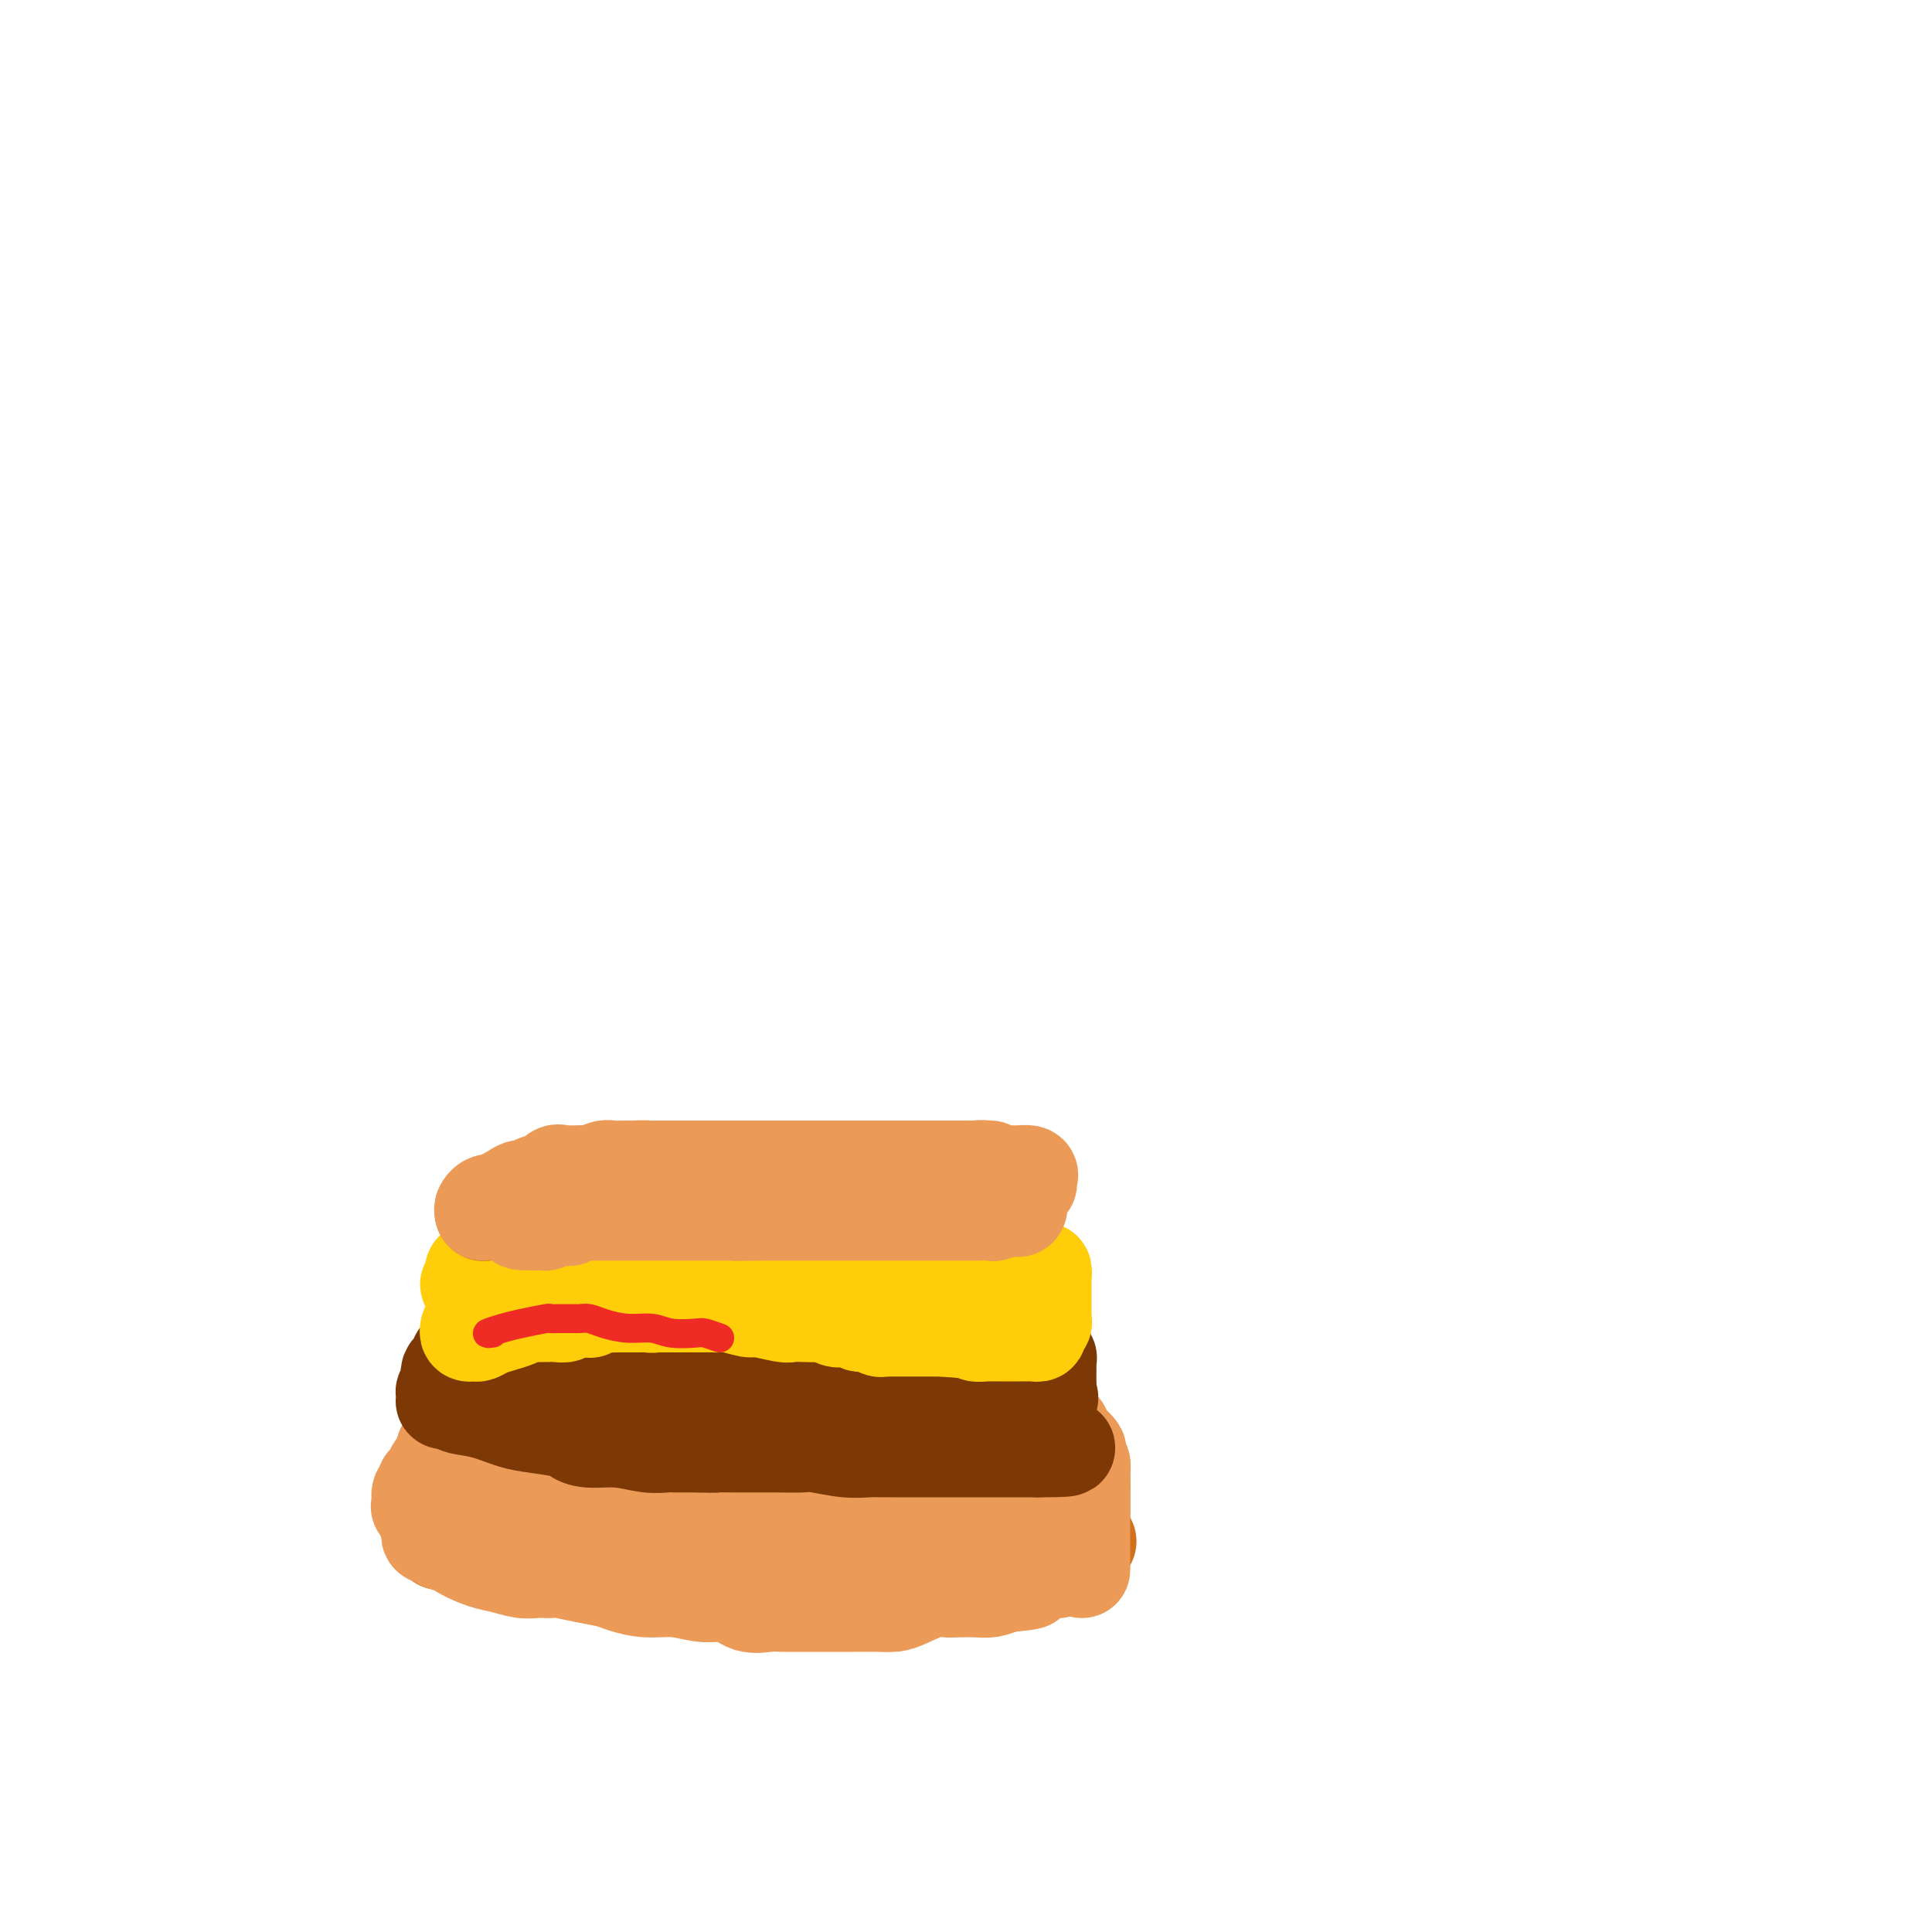 <svg viewBox='0 0 400 400' version='1.1' xmlns='http://www.w3.org/2000/svg' xmlns:xlink='http://www.w3.org/1999/xlink'><g fill='none' stroke='#D2711D' stroke-width='20' stroke-linecap='round' stroke-linejoin='round'><path d='M120,290c0.643,0.474 1.286,0.949 0,1c-1.286,0.051 -4.500,-0.320 -7,0c-2.500,0.320 -4.286,1.332 -5,2c-0.714,0.668 -0.355,0.993 -1,1c-0.645,0.007 -2.294,-0.302 -3,0c-0.706,0.302 -0.468,1.216 -1,2c-0.532,0.784 -1.834,1.437 -3,2c-1.166,0.563 -2.196,1.036 -3,2c-0.804,0.964 -1.382,2.419 -2,3c-0.618,0.581 -1.275,0.289 -2,1c-0.725,0.711 -1.519,2.427 -2,3c-0.481,0.573 -0.651,0.004 -1,0c-0.349,-0.004 -0.878,0.558 -1,1c-0.122,0.442 0.164,0.763 0,1c-0.164,0.237 -0.777,0.391 -1,1c-0.223,0.609 -0.057,1.673 0,2c0.057,0.327 0.004,-0.082 0,0c-0.004,0.082 0.041,0.656 0,1c-0.041,0.344 -0.168,0.456 0,1c0.168,0.544 0.630,1.518 1,2c0.370,0.482 0.648,0.473 1,1c0.352,0.527 0.778,1.590 1,2c0.222,0.410 0.239,0.168 1,0c0.761,-0.168 2.266,-0.262 3,0c0.734,0.262 0.698,0.878 2,1c1.302,0.122 3.944,-0.251 7,0c3.056,0.251 6.528,1.125 10,2'/><path d='M114,322c6.079,0.808 9.778,1.327 14,2c4.222,0.673 8.967,1.501 12,2c3.033,0.499 4.353,0.670 6,1c1.647,0.330 3.620,0.821 5,1c1.380,0.179 2.167,0.048 3,0c0.833,-0.048 1.714,-0.013 3,0c1.286,0.013 2.979,0.004 4,0c1.021,-0.004 1.372,-0.001 2,0c0.628,0.001 1.534,0.001 3,0c1.466,-0.001 3.490,-0.003 5,0c1.510,0.003 2.504,0.011 4,0c1.496,-0.011 3.494,-0.041 5,0c1.506,0.041 2.521,0.152 4,0c1.479,-0.152 3.421,-0.566 5,-1c1.579,-0.434 2.796,-0.887 4,-1c1.204,-0.113 2.394,0.114 4,0c1.606,-0.114 3.628,-0.569 5,-1c1.372,-0.431 2.093,-0.837 3,-1c0.907,-0.163 2.001,-0.081 3,0c0.999,0.081 1.903,0.163 3,0c1.097,-0.163 2.388,-0.569 3,-1c0.612,-0.431 0.545,-0.886 1,-1c0.455,-0.114 1.431,0.113 2,0c0.569,-0.113 0.730,-0.566 1,-1c0.270,-0.434 0.650,-0.848 1,-1c0.350,-0.152 0.671,-0.041 1,0c0.329,0.041 0.665,0.012 1,0c0.335,-0.012 0.667,-0.006 1,0'/><path d='M222,320c6.044,-1.360 2.155,-0.760 1,-1c-1.155,-0.240 0.422,-1.321 1,-2c0.578,-0.679 0.155,-0.955 0,-1c-0.155,-0.045 -0.041,0.142 0,0c0.041,-0.142 0.011,-0.615 0,-1c-0.011,-0.385 -0.003,-0.684 0,-1c0.003,-0.316 0.001,-0.648 0,-1c-0.001,-0.352 -0.000,-0.724 0,-1c0.000,-0.276 0.000,-0.454 0,-1c-0.000,-0.546 -0.000,-1.458 0,-2c0.000,-0.542 0.001,-0.712 0,-1c-0.001,-0.288 -0.002,-0.694 0,-1c0.002,-0.306 0.008,-0.513 0,-1c-0.008,-0.487 -0.031,-1.253 0,-2c0.031,-0.747 0.116,-1.474 -2,-3c-2.116,-1.526 -6.432,-3.852 -10,-6c-3.568,-2.148 -6.387,-4.119 -10,-6c-3.613,-1.881 -8.020,-3.671 -11,-5c-2.980,-1.329 -4.533,-2.197 -6,-3c-1.467,-0.803 -2.849,-1.539 -4,-2c-1.151,-0.461 -2.070,-0.645 -3,-1c-0.930,-0.355 -1.871,-0.880 -3,-1c-1.129,-0.120 -2.445,0.164 -3,0c-0.555,-0.164 -0.348,-0.776 -1,-1c-0.652,-0.224 -2.162,-0.060 -3,0c-0.838,0.060 -1.004,0.016 -2,0c-0.996,-0.016 -2.824,-0.004 -4,0c-1.176,0.004 -1.701,0.001 -3,0c-1.299,-0.001 -3.371,-0.000 -5,0c-1.629,0.000 -2.814,0.000 -4,0'/><path d='M150,276c-5.336,-0.208 -3.177,0.771 -3,1c0.177,0.229 -1.629,-0.293 -3,0c-1.371,0.293 -2.307,1.402 -3,2c-0.693,0.598 -1.141,0.685 -2,1c-0.859,0.315 -2.127,0.859 -3,1c-0.873,0.141 -1.350,-0.121 -2,0c-0.650,0.121 -1.473,0.625 -2,1c-0.527,0.375 -0.757,0.621 -1,1c-0.243,0.379 -0.499,0.890 -1,1c-0.501,0.110 -1.247,-0.181 -2,0c-0.753,0.181 -1.512,0.832 -2,1c-0.488,0.168 -0.703,-0.148 -1,0c-0.297,0.148 -0.674,0.761 -1,1c-0.326,0.239 -0.602,0.103 -1,0c-0.398,-0.103 -0.920,-0.172 -1,0c-0.080,0.172 0.281,0.586 0,1c-0.281,0.414 -1.203,0.828 -2,1c-0.797,0.172 -1.469,0.103 -2,0c-0.531,-0.103 -0.920,-0.239 -1,0c-0.080,0.239 0.149,0.853 0,1c-0.149,0.147 -0.675,-0.172 -1,0c-0.325,0.172 -0.449,0.834 -1,1c-0.551,0.166 -1.528,-0.163 -2,0c-0.472,0.163 -0.438,0.817 -1,1c-0.562,0.183 -1.720,-0.106 -2,0c-0.280,0.106 0.317,0.606 0,1c-0.317,0.394 -1.547,0.683 -2,1c-0.453,0.317 -0.129,0.662 0,1c0.129,0.338 0.065,0.669 0,1'/><path d='M108,295c-1.392,1.181 -0.371,0.634 0,1c0.371,0.366 0.092,1.644 0,2c-0.092,0.356 0.001,-0.209 0,0c-0.001,0.209 -0.097,1.193 0,2c0.097,0.807 0.388,1.437 1,2c0.612,0.563 1.544,1.057 4,2c2.456,0.943 6.437,2.333 11,4c4.563,1.667 9.709,3.610 15,5c5.291,1.390 10.726,2.229 15,3c4.274,0.771 7.385,1.476 9,2c1.615,0.524 1.734,0.866 2,1c0.266,0.134 0.679,0.059 1,0c0.321,-0.059 0.550,-0.103 1,0c0.450,0.103 1.121,0.352 2,0c0.879,-0.352 1.966,-1.305 3,-2c1.034,-0.695 2.016,-1.131 3,-2c0.984,-0.869 1.969,-2.169 3,-3c1.031,-0.831 2.107,-1.192 3,-2c0.893,-0.808 1.601,-2.063 2,-3c0.399,-0.937 0.488,-1.558 1,-2c0.512,-0.442 1.446,-0.707 2,-1c0.554,-0.293 0.729,-0.614 1,-1c0.271,-0.386 0.637,-0.838 1,-1c0.363,-0.162 0.721,-0.035 1,0c0.279,0.035 0.477,-0.021 1,0c0.523,0.021 1.372,0.121 2,0c0.628,-0.121 1.037,-0.463 1,-1c-0.037,-0.537 -0.518,-1.268 -1,-2'/><path d='M192,299c2.464,-3.632 -4.376,-2.710 -9,-3c-4.624,-0.290 -7.032,-1.790 -12,-3c-4.968,-1.210 -12.497,-2.128 -19,-3c-6.503,-0.872 -11.979,-1.698 -15,-2c-3.021,-0.302 -3.587,-0.080 -4,0c-0.413,0.080 -0.674,0.019 -1,0c-0.326,-0.019 -0.718,0.003 -1,0c-0.282,-0.003 -0.453,-0.030 -1,0c-0.547,0.030 -1.470,0.119 -2,0c-0.530,-0.119 -0.668,-0.444 -1,0c-0.332,0.444 -0.860,1.659 -1,2c-0.140,0.341 0.106,-0.193 0,0c-0.106,0.193 -0.564,1.111 -1,2c-0.436,0.889 -0.849,1.748 -1,2c-0.151,0.252 -0.042,-0.102 0,0c0.042,0.102 0.015,0.661 0,1c-0.015,0.339 -0.017,0.459 0,1c0.017,0.541 0.052,1.504 0,2c-0.052,0.496 -0.191,0.525 2,1c2.191,0.475 6.714,1.395 9,2c2.286,0.605 2.336,0.894 3,1c0.664,0.106 1.943,0.028 3,0c1.057,-0.028 1.892,-0.008 3,0c1.108,0.008 2.487,0.002 4,0c1.513,-0.002 3.158,-0.001 4,0c0.842,0.001 0.881,0.000 2,0c1.119,-0.000 3.320,-0.000 5,0c1.680,0.000 2.840,0.000 4,0'/><path d='M163,302c4.304,0.004 2.565,0.015 3,0c0.435,-0.015 3.046,-0.057 4,0c0.954,0.057 0.253,0.211 1,0c0.747,-0.211 2.944,-0.789 4,-1c1.056,-0.211 0.971,-0.057 1,0c0.029,0.057 0.172,0.015 1,0c0.828,-0.015 2.341,-0.004 3,0c0.659,0.004 0.463,0.000 1,0c0.537,-0.000 1.807,0.003 3,0c1.193,-0.003 2.307,-0.011 4,0c1.693,0.011 3.963,0.042 6,0c2.037,-0.042 3.841,-0.156 5,0c1.159,0.156 1.672,0.581 2,1c0.328,0.419 0.469,0.830 1,1c0.531,0.170 1.451,0.097 2,0c0.549,-0.097 0.728,-0.218 1,0c0.272,0.218 0.637,0.774 1,1c0.363,0.226 0.723,0.121 1,0c0.277,-0.121 0.469,-0.257 1,0c0.531,0.257 1.400,0.906 2,1c0.600,0.094 0.932,-0.367 1,0c0.068,0.367 -0.126,1.562 0,2c0.126,0.438 0.572,0.118 1,0c0.428,-0.118 0.836,-0.034 1,0c0.164,0.034 0.082,0.017 0,0'/></g>
<g fill='none' stroke='#EC9A57' stroke-width='20' stroke-linecap='round' stroke-linejoin='round'><path d='M158,301c0.391,-0.453 0.781,-0.906 0,-1c-0.781,-0.094 -2.735,0.171 -5,0c-2.265,-0.171 -4.843,-0.778 -7,-1c-2.157,-0.222 -3.893,-0.060 -6,0c-2.107,0.060 -4.584,0.020 -7,0c-2.416,-0.020 -4.772,-0.018 -6,0c-1.228,0.018 -1.327,0.051 -2,0c-0.673,-0.051 -1.919,-0.186 -3,0c-1.081,0.186 -1.995,0.694 -3,1c-1.005,0.306 -2.101,0.411 -3,1c-0.899,0.589 -1.603,1.660 -3,2c-1.397,0.340 -3.488,-0.053 -5,0c-1.512,0.053 -2.444,0.553 -3,1c-0.556,0.447 -0.734,0.841 -1,1c-0.266,0.159 -0.620,0.084 -1,0c-0.380,-0.084 -0.787,-0.177 -1,0c-0.213,0.177 -0.232,0.625 0,1c0.232,0.375 0.716,0.678 1,1c0.284,0.322 0.367,0.663 1,1c0.633,0.337 1.817,0.668 3,1'/><path d='M107,309c1.349,0.842 2.221,0.946 3,1c0.779,0.054 1.466,0.057 4,0c2.534,-0.057 6.914,-0.173 11,0c4.086,0.173 7.879,0.634 11,1c3.121,0.366 5.570,0.637 8,1c2.430,0.363 4.841,0.819 7,1c2.159,0.181 4.067,0.087 6,0c1.933,-0.087 3.891,-0.167 7,0c3.109,0.167 7.370,0.581 11,1c3.630,0.419 6.628,0.842 9,1c2.372,0.158 4.119,0.050 6,0c1.881,-0.050 3.898,-0.040 5,0c1.102,0.040 1.289,0.112 2,0c0.711,-0.112 1.945,-0.407 3,-1c1.055,-0.593 1.929,-1.482 3,-2c1.071,-0.518 2.337,-0.664 3,-1c0.663,-0.336 0.722,-0.861 1,-1c0.278,-0.139 0.775,0.107 1,0c0.225,-0.107 0.176,-0.567 0,-1c-0.176,-0.433 -0.481,-0.840 0,-1c0.481,-0.160 1.746,-0.074 0,-2c-1.746,-1.926 -6.504,-5.865 -10,-8c-3.496,-2.135 -5.731,-2.466 -8,-3c-2.269,-0.534 -4.573,-1.270 -6,-2c-1.427,-0.730 -1.976,-1.452 -3,-2c-1.024,-0.548 -2.522,-0.920 -4,-1c-1.478,-0.080 -2.936,0.132 -4,0c-1.064,-0.132 -1.732,-0.609 -3,-1c-1.268,-0.391 -3.134,-0.695 -5,-1'/><path d='M165,288c-5.837,-1.547 -3.930,-0.415 -4,0c-0.070,0.415 -2.117,0.111 -4,0c-1.883,-0.111 -3.604,-0.030 -5,0c-1.396,0.030 -2.469,0.007 -4,0c-1.531,-0.007 -3.521,0.001 -5,0c-1.479,-0.001 -2.447,-0.011 -4,0c-1.553,0.011 -3.691,0.044 -5,0c-1.309,-0.044 -1.789,-0.167 -3,0c-1.211,0.167 -3.153,0.622 -5,1c-1.847,0.378 -3.599,0.680 -5,1c-1.401,0.320 -2.452,0.659 -3,1c-0.548,0.341 -0.592,0.683 -1,1c-0.408,0.317 -1.181,0.609 -2,1c-0.819,0.391 -1.683,0.882 -2,1c-0.317,0.118 -0.087,-0.135 0,0c0.087,0.135 0.031,0.659 0,1c-0.031,0.341 -0.037,0.500 0,1c0.037,0.500 0.118,1.341 0,2c-0.118,0.659 -0.435,1.135 0,2c0.435,0.865 1.623,2.120 4,3c2.377,0.880 5.942,1.384 10,2c4.058,0.616 8.607,1.342 13,2c4.393,0.658 8.629,1.248 13,2c4.371,0.752 8.877,1.666 12,2c3.123,0.334 4.862,0.090 6,0c1.138,-0.090 1.676,-0.024 3,0c1.324,0.024 3.433,0.006 5,0c1.567,-0.006 2.590,-0.002 4,0c1.410,0.002 3.205,0.001 5,0'/><path d='M188,311c10.930,0.927 7.754,0.244 7,0c-0.754,-0.244 0.912,-0.051 2,0c1.088,0.051 1.598,-0.042 2,0c0.402,0.042 0.697,0.218 1,0c0.303,-0.218 0.615,-0.831 1,-1c0.385,-0.169 0.844,0.106 1,0c0.156,-0.106 0.011,-0.592 0,-1c-0.011,-0.408 0.114,-0.736 0,-1c-0.114,-0.264 -0.466,-0.462 0,-1c0.466,-0.538 1.750,-1.416 0,-4c-1.750,-2.584 -6.535,-6.874 -12,-10c-5.465,-3.126 -11.610,-5.086 -17,-7c-5.390,-1.914 -10.024,-3.781 -13,-5c-2.976,-1.219 -4.293,-1.791 -5,-2c-0.707,-0.209 -0.803,-0.057 -1,0c-0.197,0.057 -0.496,0.018 -1,0c-0.504,-0.018 -1.213,-0.015 -2,0c-0.787,0.015 -1.653,0.041 -2,0c-0.347,-0.041 -0.176,-0.149 -1,0c-0.824,0.149 -2.643,0.554 -4,1c-1.357,0.446 -2.253,0.931 -3,1c-0.747,0.069 -1.347,-0.280 -3,0c-1.653,0.280 -4.361,1.188 -6,2c-1.639,0.812 -2.211,1.526 -3,2c-0.789,0.474 -1.797,0.707 -3,1c-1.203,0.293 -2.602,0.647 -4,1'/><path d='M122,287c-5.657,1.699 -3.300,1.946 -3,2c0.300,0.054 -1.457,-0.087 -3,0c-1.543,0.087 -2.871,0.401 -4,1c-1.129,0.599 -2.059,1.483 -3,2c-0.941,0.517 -1.894,0.667 -3,1c-1.106,0.333 -2.366,0.850 -3,1c-0.634,0.150 -0.641,-0.066 -1,0c-0.359,0.066 -1.070,0.416 -2,1c-0.930,0.584 -2.077,1.403 -3,2c-0.923,0.597 -1.620,0.973 -2,1c-0.380,0.027 -0.441,-0.295 -1,0c-0.559,0.295 -1.614,1.207 -2,2c-0.386,0.793 -0.103,1.468 0,2c0.103,0.532 0.027,0.921 0,1c-0.027,0.079 -0.006,-0.151 0,0c0.006,0.151 -0.002,0.682 0,1c0.002,0.318 0.013,0.422 0,1c-0.013,0.578 -0.049,1.631 0,2c0.049,0.369 0.184,0.053 0,0c-0.184,-0.053 -0.687,0.157 0,1c0.687,0.843 2.563,2.321 4,3c1.437,0.679 2.434,0.561 4,1c1.566,0.439 3.699,1.436 5,2c1.301,0.564 1.769,0.694 4,1c2.231,0.306 6.225,0.786 9,1c2.775,0.214 4.331,0.160 6,0c1.669,-0.160 3.449,-0.428 5,0c1.551,0.428 2.872,1.551 5,2c2.128,0.449 5.064,0.225 8,0'/><path d='M142,318c6.645,0.933 6.756,1.767 8,2c1.244,0.233 3.620,-0.134 6,0c2.380,0.134 4.762,0.768 6,1c1.238,0.232 1.331,0.062 2,0c0.669,-0.062 1.915,-0.016 3,0c1.085,0.016 2.010,0.000 3,0c0.990,-0.000 2.046,0.014 3,0c0.954,-0.014 1.805,-0.056 3,0c1.195,0.056 2.733,0.208 4,0c1.267,-0.208 2.264,-0.778 3,-1c0.736,-0.222 1.213,-0.097 3,0c1.787,0.097 4.884,0.167 7,0c2.116,-0.167 3.249,-0.571 4,-1c0.751,-0.429 1.118,-0.885 2,-1c0.882,-0.115 2.278,0.109 3,0c0.722,-0.109 0.772,-0.553 1,-1c0.228,-0.447 0.636,-0.897 1,-1c0.364,-0.103 0.684,0.142 1,0c0.316,-0.142 0.628,-0.672 1,-1c0.372,-0.328 0.804,-0.455 1,-1c0.196,-0.545 0.157,-1.507 0,-2c-0.157,-0.493 -0.432,-0.517 0,-1c0.432,-0.483 1.571,-1.426 2,-2c0.429,-0.574 0.148,-0.779 0,-1c-0.148,-0.221 -0.164,-0.459 0,-1c0.164,-0.541 0.508,-1.387 0,-3c-0.508,-1.613 -1.868,-3.993 -4,-6c-2.132,-2.007 -5.035,-3.641 -7,-5c-1.965,-1.359 -2.990,-2.443 -4,-3c-1.010,-0.557 -2.003,-0.588 -3,-1c-0.997,-0.412 -1.999,-1.206 -3,-2'/><path d='M188,287c-4.178,-3.101 -4.123,-2.352 -5,-2c-0.877,0.352 -2.684,0.307 -4,0c-1.316,-0.307 -2.139,-0.874 -3,-1c-0.861,-0.126 -1.759,0.191 -3,0c-1.241,-0.191 -2.826,-0.888 -4,-1c-1.174,-0.112 -1.938,0.362 -3,0c-1.062,-0.362 -2.422,-1.561 -4,-2c-1.578,-0.439 -3.376,-0.117 -5,0c-1.624,0.117 -3.076,0.031 -4,0c-0.924,-0.031 -1.322,-0.007 -2,0c-0.678,0.007 -1.636,-0.002 -3,0c-1.364,0.002 -3.133,0.015 -4,0c-0.867,-0.015 -0.833,-0.057 -2,0c-1.167,0.057 -3.534,0.211 -5,0c-1.466,-0.211 -2.030,-0.789 -3,-1c-0.970,-0.211 -2.346,-0.054 -3,0c-0.654,0.054 -0.587,0.007 -1,0c-0.413,-0.007 -1.305,0.027 -2,0c-0.695,-0.027 -1.192,-0.117 -2,0c-0.808,0.117 -1.926,0.439 -3,1c-1.074,0.561 -2.103,1.361 -3,2c-0.897,0.639 -1.663,1.115 -3,2c-1.337,0.885 -3.246,2.177 -4,3c-0.754,0.823 -0.352,1.177 -1,2c-0.648,0.823 -2.346,2.114 -4,3c-1.654,0.886 -3.266,1.365 -4,2c-0.734,0.635 -0.592,1.424 -1,2c-0.408,0.576 -1.367,0.938 -2,1c-0.633,0.062 -0.940,-0.176 -1,0c-0.060,0.176 0.126,0.764 0,1c-0.126,0.236 -0.563,0.118 -1,0'/><path d='M99,299c-4.684,3.405 -1.894,2.417 -1,2c0.894,-0.417 -0.107,-0.263 -1,0c-0.893,0.263 -1.678,0.635 -2,1c-0.322,0.365 -0.181,0.724 0,1c0.181,0.276 0.402,0.469 0,1c-0.402,0.531 -1.429,1.400 -2,2c-0.571,0.600 -0.688,0.930 -1,1c-0.312,0.070 -0.819,-0.122 -1,0c-0.181,0.122 -0.035,0.557 0,1c0.035,0.443 -0.042,0.893 0,1c0.042,0.107 0.204,-0.129 0,0c-0.204,0.129 -0.773,0.622 -1,1c-0.227,0.378 -0.114,0.639 0,1c0.114,0.361 0.227,0.821 0,1c-0.227,0.179 -0.793,0.076 -1,0c-0.207,-0.076 -0.056,-0.126 0,0c0.056,0.126 0.015,0.429 0,1c-0.015,0.571 -0.005,1.411 0,2c0.005,0.589 0.005,0.928 0,1c-0.005,0.072 -0.014,-0.121 0,0c0.014,0.121 0.051,0.557 0,1c-0.051,0.443 -0.189,0.892 0,1c0.189,0.108 0.705,-0.125 1,0c0.295,0.125 0.370,0.607 1,1c0.630,0.393 1.815,0.696 3,1'/><path d='M94,320c1.944,1.409 4.303,2.430 6,3c1.697,0.570 2.731,0.689 4,1c1.269,0.311 2.775,0.815 4,1c1.225,0.185 2.171,0.053 3,0c0.829,-0.053 1.542,-0.025 2,0c0.458,0.025 0.662,0.048 1,0c0.338,-0.048 0.808,-0.166 2,0c1.192,0.166 3.104,0.618 5,1c1.896,0.382 3.777,0.695 5,1c1.223,0.305 1.790,0.601 3,1c1.210,0.399 3.064,0.899 5,1c1.936,0.101 3.953,-0.197 6,0c2.047,0.197 4.122,0.890 6,1c1.878,0.110 3.557,-0.363 5,0c1.443,0.363 2.648,1.561 4,2c1.352,0.439 2.850,0.118 4,0c1.150,-0.118 1.950,-0.032 3,0c1.050,0.032 2.349,0.008 4,0c1.651,-0.008 3.652,-0.002 5,0c1.348,0.002 2.041,0.001 3,0c0.959,-0.001 2.183,-0.002 3,0c0.817,0.002 1.226,0.007 2,0c0.774,-0.007 1.913,-0.026 3,0c1.087,0.026 2.124,0.098 3,0c0.876,-0.098 1.592,-0.366 3,-1c1.408,-0.634 3.507,-1.633 5,-2c1.493,-0.367 2.381,-0.101 3,0c0.619,0.101 0.970,0.037 2,0c1.030,-0.037 2.739,-0.049 4,0c1.261,0.049 2.075,0.157 3,0c0.925,-0.157 1.963,-0.578 3,-1'/><path d='M208,328c8.727,-0.801 4.045,-0.802 3,-1c-1.045,-0.198 1.547,-0.592 3,-1c1.453,-0.408 1.766,-0.831 2,-1c0.234,-0.169 0.387,-0.083 1,0c0.613,0.083 1.685,0.163 2,0c0.315,-0.163 -0.126,-0.568 0,-1c0.126,-0.432 0.818,-0.889 1,-1c0.182,-0.111 -0.147,0.126 0,0c0.147,-0.126 0.772,-0.615 1,-1c0.228,-0.385 0.061,-0.666 0,-1c-0.061,-0.334 -0.017,-0.722 0,-1c0.017,-0.278 0.005,-0.445 0,-1c-0.005,-0.555 -0.005,-1.496 0,-2c0.005,-0.504 0.015,-0.569 0,-1c-0.015,-0.431 -0.057,-1.227 0,-2c0.057,-0.773 0.211,-1.521 0,-2c-0.211,-0.479 -0.788,-0.687 -1,-1c-0.212,-0.313 -0.061,-0.732 0,-1c0.061,-0.268 0.031,-0.386 0,-1c-0.031,-0.614 -0.065,-1.723 0,-2c0.065,-0.277 0.227,0.277 0,0c-0.227,-0.277 -0.845,-1.385 -1,-2c-0.155,-0.615 0.152,-0.736 0,-1c-0.152,-0.264 -0.762,-0.670 -1,-1c-0.238,-0.330 -0.104,-0.585 0,-1c0.104,-0.415 0.180,-0.989 0,-1c-0.180,-0.011 -0.614,0.541 -1,0c-0.386,-0.541 -0.722,-2.176 -1,-3c-0.278,-0.824 -0.498,-0.837 -1,-1c-0.502,-0.163 -1.286,-0.475 -2,-1c-0.714,-0.525 -1.357,-1.262 -2,-2'/><path d='M211,294c-1.098,-0.899 -0.344,0.354 -1,0c-0.656,-0.354 -2.724,-2.315 -4,-3c-1.276,-0.685 -1.762,-0.095 -3,0c-1.238,0.095 -3.229,-0.305 -5,-1c-1.771,-0.695 -3.322,-1.685 -5,-2c-1.678,-0.315 -3.483,0.043 -5,0c-1.517,-0.043 -2.745,-0.488 -4,-1c-1.255,-0.512 -2.536,-1.090 -5,-2c-2.464,-0.910 -6.110,-2.153 -12,-4c-5.890,-1.847 -14.025,-4.299 -18,-6c-3.975,-1.701 -3.789,-2.652 -4,-3c-0.211,-0.348 -0.819,-0.093 -1,0c-0.181,0.093 0.066,0.025 0,0c-0.066,-0.025 -0.444,-0.007 -1,0c-0.556,0.007 -1.290,0.002 -2,0c-0.710,-0.002 -1.397,-0.002 -2,0c-0.603,0.002 -1.121,0.006 -2,0c-0.879,-0.006 -2.119,-0.023 -3,0c-0.881,0.023 -1.401,0.084 -2,0c-0.599,-0.084 -1.275,-0.314 -3,0c-1.725,0.314 -4.498,1.171 -6,2c-1.502,0.829 -1.732,1.628 -3,2c-1.268,0.372 -3.575,0.315 -5,1c-1.425,0.685 -1.968,2.110 -3,3c-1.032,0.890 -2.552,1.245 -4,2c-1.448,0.755 -2.825,1.909 -4,3c-1.175,1.091 -2.150,2.117 -3,3c-0.850,0.883 -1.575,1.622 -2,2c-0.425,0.378 -0.550,0.394 -1,1c-0.450,0.606 -1.225,1.803 -2,3'/><path d='M96,294c-3.200,2.538 -1.699,0.382 -1,0c0.699,-0.382 0.595,1.010 0,2c-0.595,0.990 -1.680,1.580 -2,2c-0.320,0.420 0.126,0.672 0,1c-0.126,0.328 -0.822,0.732 -1,1c-0.178,0.268 0.163,0.399 0,1c-0.163,0.601 -0.831,1.671 -1,2c-0.169,0.329 0.161,-0.085 0,0c-0.161,0.085 -0.813,0.667 -1,1c-0.187,0.333 0.090,0.417 0,1c-0.090,0.583 -0.546,1.665 -1,2c-0.454,0.335 -0.906,-0.078 -1,0c-0.094,0.078 0.169,0.646 0,1c-0.169,0.354 -0.769,0.493 -1,1c-0.231,0.507 -0.094,1.381 0,2c0.094,0.619 0.143,0.983 0,1c-0.143,0.017 -0.478,-0.314 0,0c0.478,0.314 1.771,1.274 4,2c2.229,0.726 5.396,1.219 8,2c2.604,0.781 4.645,1.849 8,3c3.355,1.151 8.024,2.385 13,3c4.976,0.615 10.257,0.610 15,1c4.743,0.390 8.947,1.176 13,2c4.053,0.824 7.956,1.685 11,2c3.044,0.315 5.228,0.084 7,0c1.772,-0.084 3.131,-0.023 4,0c0.869,0.023 1.248,0.006 2,0c0.752,-0.006 1.876,-0.003 3,0'/><path d='M175,327c9.458,0.773 5.603,0.207 5,0c-0.603,-0.207 2.045,-0.055 4,0c1.955,0.055 3.216,0.015 5,0c1.784,-0.015 4.092,-0.003 6,0c1.908,0.003 3.418,-0.002 5,0c1.582,0.002 3.236,0.011 4,0c0.764,-0.011 0.637,-0.040 1,0c0.363,0.040 1.214,0.151 2,0c0.786,-0.151 1.505,-0.563 2,-1c0.495,-0.437 0.767,-0.899 1,-1c0.233,-0.101 0.428,0.161 1,0c0.572,-0.161 1.520,-0.743 2,-1c0.480,-0.257 0.492,-0.187 1,-1c0.508,-0.813 1.512,-2.507 2,-3c0.488,-0.493 0.461,0.215 1,0c0.539,-0.215 1.646,-1.352 2,-2c0.354,-0.648 -0.045,-0.808 0,-1c0.045,-0.192 0.534,-0.418 1,-1c0.466,-0.582 0.909,-1.522 1,-2c0.091,-0.478 -0.172,-0.495 0,-1c0.172,-0.505 0.778,-1.497 1,-2c0.222,-0.503 0.061,-0.515 0,-1c-0.061,-0.485 -0.020,-1.442 0,-2c0.020,-0.558 0.020,-0.715 0,-1c-0.020,-0.285 -0.060,-0.697 0,-1c0.060,-0.303 0.221,-0.498 0,-1c-0.221,-0.502 -0.824,-1.311 -2,-2c-1.176,-0.689 -2.923,-1.257 -4,-2c-1.077,-0.743 -1.482,-1.662 -3,-2c-1.518,-0.338 -4.148,-0.097 -7,-1c-2.852,-0.903 -5.926,-2.952 -9,-5'/><path d='M197,293c-6.659,-2.816 -10.805,-3.855 -14,-5c-3.195,-1.145 -5.439,-2.397 -7,-3c-1.561,-0.603 -2.439,-0.557 -3,-1c-0.561,-0.443 -0.804,-1.376 -2,-2c-1.196,-0.624 -3.344,-0.938 -5,-1c-1.656,-0.062 -2.821,0.127 -4,0c-1.179,-0.127 -2.372,-0.570 -3,-1c-0.628,-0.430 -0.692,-0.847 -1,-1c-0.308,-0.153 -0.861,-0.041 -1,0c-0.139,0.041 0.135,0.011 0,0c-0.135,-0.011 -0.679,-0.003 -1,0c-0.321,0.003 -0.418,0.001 -1,0c-0.582,-0.001 -1.647,-0.000 -2,0c-0.353,0.000 0.006,-0.001 0,0c-0.006,0.001 -0.379,0.003 -1,0c-0.621,-0.003 -1.491,-0.011 -2,0c-0.509,0.011 -0.658,0.040 -1,0c-0.342,-0.040 -0.876,-0.148 -1,0c-0.124,0.148 0.163,0.551 0,1c-0.163,0.449 -0.776,0.945 -1,1c-0.224,0.055 -0.060,-0.330 0,0c0.060,0.330 0.015,1.376 0,2c-0.015,0.624 0.000,0.827 0,1c-0.000,0.173 -0.016,0.317 0,1c0.016,0.683 0.062,1.907 0,3c-0.062,1.093 -0.233,2.056 0,3c0.233,0.944 0.870,1.870 2,3c1.130,1.130 2.751,2.466 4,4c1.249,1.534 2.124,3.267 3,5'/><path d='M156,303c2.505,2.673 4.268,3.355 6,4c1.732,0.645 3.432,1.254 5,2c1.568,0.746 3.005,1.629 4,2c0.995,0.371 1.548,0.229 4,1c2.452,0.771 6.802,2.455 9,3c2.198,0.545 2.245,-0.050 4,0c1.755,0.050 5.220,0.747 7,1c1.780,0.253 1.876,0.064 2,0c0.124,-0.064 0.275,-0.003 1,0c0.725,0.003 2.023,-0.050 3,0c0.977,0.050 1.634,0.205 2,0c0.366,-0.205 0.442,-0.771 1,-1c0.558,-0.229 1.599,-0.121 2,0c0.401,0.121 0.164,0.256 0,0c-0.164,-0.256 -0.254,-0.902 0,-1c0.254,-0.098 0.852,0.350 1,0c0.148,-0.350 -0.154,-1.500 0,-2c0.154,-0.500 0.766,-0.350 1,-1c0.234,-0.650 0.091,-2.099 0,-3c-0.091,-0.901 -0.132,-1.253 0,-2c0.132,-0.747 0.435,-1.889 0,-3c-0.435,-1.111 -1.609,-2.190 -2,-3c-0.391,-0.810 0.000,-1.353 0,-2c-0.000,-0.647 -0.392,-1.400 -1,-2c-0.608,-0.600 -1.434,-1.046 -2,-2c-0.566,-0.954 -0.873,-2.416 -2,-4c-1.127,-1.584 -3.075,-3.291 -5,-5c-1.925,-1.709 -3.826,-3.422 -8,-6c-4.174,-2.578 -10.621,-6.022 -14,-8c-3.379,-1.978 -3.689,-2.489 -4,-3'/><path d='M170,268c-5.443,-3.508 -3.552,-1.280 -3,-1c0.552,0.280 -0.236,-1.390 -1,-2c-0.764,-0.610 -1.506,-0.159 -2,0c-0.494,0.159 -0.742,0.028 -1,0c-0.258,-0.028 -0.527,0.048 -1,0c-0.473,-0.048 -1.150,-0.219 -2,0c-0.850,0.219 -1.875,0.828 -3,1c-1.125,0.172 -2.351,-0.094 -3,0c-0.649,0.094 -0.719,0.547 -1,1c-0.281,0.453 -0.771,0.904 -1,1c-0.229,0.096 -0.195,-0.164 -1,0c-0.805,0.164 -2.448,0.751 -3,1c-0.552,0.249 -0.014,0.160 0,0c0.014,-0.160 -0.496,-0.389 -1,0c-0.504,0.389 -1.001,1.397 -1,2c0.001,0.603 0.501,0.802 1,1'/><path d='M147,272c-0.856,0.682 0.504,-0.612 3,0c2.496,0.612 6.126,3.131 9,4c2.874,0.869 4.990,0.089 6,0c1.010,-0.089 0.913,0.514 1,1c0.087,0.486 0.356,0.855 1,1c0.644,0.145 1.662,0.065 2,0c0.338,-0.065 -0.002,-0.116 1,0c1.002,0.116 3.348,0.398 5,1c1.652,0.602 2.610,1.524 4,2c1.390,0.476 3.213,0.506 5,1c1.787,0.494 3.539,1.451 5,2c1.461,0.549 2.630,0.690 4,1c1.370,0.310 2.940,0.790 4,1c1.060,0.210 1.609,0.150 4,1c2.391,0.850 6.626,2.609 9,4c2.374,1.391 2.889,2.416 4,3c1.111,0.584 2.817,0.729 4,1c1.183,0.271 1.841,0.668 2,1c0.159,0.332 -0.181,0.598 0,1c0.181,0.402 0.885,0.939 1,1c0.115,0.061 -0.358,-0.353 0,0c0.358,0.353 1.546,1.474 2,2c0.454,0.526 0.174,0.455 0,1c-0.174,0.545 -0.243,1.704 0,2c0.243,0.296 0.797,-0.271 1,0c0.203,0.271 0.055,1.381 0,2c-0.055,0.619 -0.016,0.748 0,1c0.016,0.252 0.008,0.626 0,1'/><path d='M224,307c0.155,1.298 0.041,1.043 0,1c-0.041,-0.043 -0.011,0.125 0,1c0.011,0.875 0.003,2.458 0,3c-0.003,0.542 -0.001,0.043 0,0c0.001,-0.043 0.000,0.370 0,1c-0.000,0.630 -0.000,1.478 0,2c0.000,0.522 0.000,0.718 0,1c-0.000,0.282 -0.000,0.649 0,1c0.000,0.351 0.000,0.685 0,1c-0.000,0.315 -0.000,0.609 0,1c0.000,0.391 0.000,0.878 0,1c-0.000,0.122 -0.000,-0.122 0,0c0.000,0.122 0.000,0.611 0,1c-0.000,0.389 -0.000,0.679 0,1c0.000,0.321 0.000,0.675 0,1c-0.000,0.325 -0.000,0.623 0,1c0.000,0.377 0.000,0.832 0,1c-0.000,0.168 -0.000,0.048 0,0c0.000,-0.048 0.000,-0.024 0,0'/></g>
<g fill='none' stroke='#7C3805' stroke-width='20' stroke-linecap='round' stroke-linejoin='round'><path d='M117,272c-0.454,-0.001 -0.908,-0.001 -1,0c-0.092,0.001 0.179,0.004 -1,0c-1.179,-0.004 -3.807,-0.016 -5,0c-1.193,0.016 -0.951,0.060 -1,0c-0.049,-0.060 -0.391,-0.223 -1,0c-0.609,0.223 -1.487,0.830 -2,1c-0.513,0.170 -0.662,-0.099 -1,0c-0.338,0.099 -0.864,0.566 -1,1c-0.136,0.434 0.117,0.834 0,1c-0.117,0.166 -0.605,0.096 -1,0c-0.395,-0.096 -0.697,-0.219 -1,0c-0.303,0.219 -0.607,0.779 -1,1c-0.393,0.221 -0.875,0.101 -1,0c-0.125,-0.101 0.107,-0.185 0,0c-0.107,0.185 -0.555,0.637 -1,1c-0.445,0.363 -0.889,0.636 -1,1c-0.111,0.364 0.111,0.818 0,1c-0.111,0.182 -0.556,0.091 -1,0'/><path d='M97,279c-1.559,1.091 -0.956,0.817 -1,1c-0.044,0.183 -0.733,0.822 -1,1c-0.267,0.178 -0.110,-0.106 0,0c0.110,0.106 0.173,0.602 0,1c-0.173,0.398 -0.582,0.698 -1,1c-0.418,0.302 -0.844,0.605 -1,1c-0.156,0.395 -0.041,0.880 0,1c0.041,0.120 0.007,-0.126 0,0c-0.007,0.126 0.012,0.625 0,1c-0.012,0.375 -0.056,0.626 0,1c0.056,0.374 0.210,0.871 0,1c-0.210,0.129 -0.786,-0.109 -1,0c-0.214,0.109 -0.068,0.564 0,1c0.068,0.436 0.057,0.852 0,1c-0.057,0.148 -0.159,0.028 0,0c0.159,-0.028 0.580,0.038 1,0c0.420,-0.038 0.840,-0.179 1,0c0.160,0.179 0.060,0.678 1,1c0.940,0.322 2.919,0.467 5,1c2.081,0.533 4.263,1.453 6,2c1.737,0.547 3.029,0.720 5,1c1.971,0.280 4.620,0.667 6,1c1.380,0.333 1.490,0.611 2,1c0.510,0.389 1.420,0.889 3,1c1.580,0.111 3.830,-0.166 6,0c2.170,0.166 4.258,0.777 6,1c1.742,0.223 3.137,0.060 4,0c0.863,-0.060 1.194,-0.016 2,0c0.806,0.016 2.087,0.005 3,0c0.913,-0.005 1.456,-0.002 2,0'/><path d='M145,299c4.004,0.155 2.513,0.041 3,0c0.487,-0.041 2.950,-0.011 4,0c1.050,0.011 0.687,0.003 1,0c0.313,-0.003 1.302,-0.002 2,0c0.698,0.002 1.105,0.004 2,0c0.895,-0.004 2.277,-0.015 4,0c1.723,0.015 3.788,0.057 5,0c1.212,-0.057 1.571,-0.211 3,0c1.429,0.211 3.930,0.789 6,1c2.070,0.211 3.711,0.057 5,0c1.289,-0.057 2.227,-0.015 3,0c0.773,0.015 1.382,0.004 2,0c0.618,-0.004 1.244,-0.001 2,0c0.756,0.001 1.643,0.000 2,0c0.357,-0.000 0.185,-0.000 1,0c0.815,0.000 2.618,0.000 4,0c1.382,-0.000 2.342,-0.000 3,0c0.658,0.000 1.013,0.000 2,0c0.987,-0.000 2.606,-0.000 3,0c0.394,0.000 -0.438,0.000 0,0c0.438,-0.000 2.144,-0.000 3,0c0.856,0.000 0.860,0.000 1,0c0.140,-0.000 0.415,-0.000 1,0c0.585,0.000 1.479,0.000 2,0c0.521,-0.000 0.668,-0.000 1,0c0.332,0.000 0.849,0.000 1,0c0.151,-0.000 -0.065,-0.000 0,0c0.065,0.000 0.409,0.000 1,0c0.591,-0.000 1.428,-0.000 2,0c0.572,0.000 0.878,0.000 1,0c0.122,-0.000 0.061,-0.000 0,0'/><path d='M215,300c11.056,-0.008 3.694,-0.527 1,-1c-2.694,-0.473 -0.722,-0.900 0,-1c0.722,-0.100 0.194,0.127 0,0c-0.194,-0.127 -0.053,-0.608 0,-1c0.053,-0.392 0.017,-0.695 0,-1c-0.017,-0.305 -0.014,-0.613 0,-1c0.014,-0.387 0.041,-0.852 0,-1c-0.041,-0.148 -0.148,0.020 0,0c0.148,-0.020 0.553,-0.230 0,-1c-0.553,-0.770 -2.064,-2.100 -3,-3c-0.936,-0.900 -1.296,-1.368 -2,-2c-0.704,-0.632 -1.750,-1.426 -2,-2c-0.250,-0.574 0.298,-0.927 0,-1c-0.298,-0.073 -1.441,0.136 -2,0c-0.559,-0.136 -0.535,-0.615 -1,-1c-0.465,-0.385 -1.419,-0.677 -2,-1c-0.581,-0.323 -0.788,-0.678 -1,-1c-0.212,-0.322 -0.428,-0.612 -1,-1c-0.572,-0.388 -1.501,-0.874 -2,-1c-0.499,-0.126 -0.569,0.107 -1,0c-0.431,-0.107 -1.222,-0.554 -2,-1c-0.778,-0.446 -1.541,-0.890 -2,-1c-0.459,-0.110 -0.612,0.114 -1,0c-0.388,-0.114 -1.011,-0.567 -2,-1c-0.989,-0.433 -2.343,-0.847 -3,-1c-0.657,-0.153 -0.616,-0.044 -1,0c-0.384,0.044 -1.192,0.022 -2,0'/><path d='M186,276c-3.989,-1.494 -2.460,-0.229 -2,0c0.460,0.229 -0.147,-0.580 -1,-1c-0.853,-0.420 -1.952,-0.452 -3,-1c-1.048,-0.548 -2.047,-1.611 -3,-2c-0.953,-0.389 -1.862,-0.104 -2,0c-0.138,0.104 0.493,0.028 0,0c-0.493,-0.028 -2.110,-0.007 -3,0c-0.890,0.007 -1.052,-0.001 -1,0c0.052,0.001 0.319,0.011 0,0c-0.319,-0.011 -1.224,-0.041 -2,0c-0.776,0.041 -1.423,0.155 -2,0c-0.577,-0.155 -1.085,-0.577 -2,-1c-0.915,-0.423 -2.237,-0.845 -3,-1c-0.763,-0.155 -0.967,-0.041 -2,0c-1.033,0.041 -2.896,0.011 -4,0c-1.104,-0.011 -1.451,-0.003 -2,0c-0.549,0.003 -1.302,0.001 -2,0c-0.698,-0.001 -1.342,-0.000 -2,0c-0.658,0.000 -1.331,0.000 -2,0c-0.669,-0.000 -1.333,-0.001 -2,0c-0.667,0.001 -1.337,0.003 -2,0c-0.663,-0.003 -1.318,-0.011 -2,0c-0.682,0.011 -1.390,0.039 -2,0c-0.610,-0.039 -1.123,-0.146 -2,0c-0.877,0.146 -2.119,0.546 -3,1c-0.881,0.454 -1.401,0.962 -2,1c-0.599,0.038 -1.276,-0.393 -2,0c-0.724,0.393 -1.493,1.611 -2,2c-0.507,0.389 -0.752,-0.049 -1,0c-0.248,0.049 -0.499,0.585 -1,1c-0.501,0.415 -1.250,0.707 -2,1'/><path d='M125,276c-2.212,0.928 -0.243,0.248 0,0c0.243,-0.248 -1.241,-0.063 -2,0c-0.759,0.063 -0.795,0.003 -1,0c-0.205,-0.003 -0.581,0.051 -1,0c-0.419,-0.051 -0.883,-0.207 -1,0c-0.117,0.207 0.113,0.775 0,1c-0.113,0.225 -0.569,0.105 -1,0c-0.431,-0.105 -0.837,-0.195 -1,0c-0.163,0.195 -0.085,0.675 0,1c0.085,0.325 0.176,0.496 2,1c1.824,0.504 5.382,1.340 8,2c2.618,0.660 4.298,1.144 7,2c2.702,0.856 6.427,2.086 9,3c2.573,0.914 3.995,1.513 5,2c1.005,0.487 1.593,0.863 2,1c0.407,0.137 0.634,0.037 1,0c0.366,-0.037 0.871,-0.010 1,0c0.129,0.010 -0.119,0.003 0,0c0.119,-0.003 0.605,-0.001 1,0c0.395,0.001 0.700,0.000 1,0c0.300,-0.000 0.594,-0.000 1,0c0.406,0.000 0.923,0.000 1,0c0.077,-0.000 -0.287,-0.000 0,0c0.287,0.000 1.225,0.000 2,0c0.775,-0.000 1.388,-0.000 2,0'/><path d='M161,289c6.623,1.917 2.181,0.710 1,0c-1.181,-0.710 0.901,-0.922 2,-1c1.099,-0.078 1.217,-0.021 2,0c0.783,0.021 2.231,0.006 3,0c0.769,-0.006 0.859,-0.001 2,0c1.141,0.001 3.333,0.000 4,0c0.667,-0.000 -0.190,-0.000 0,0c0.190,0.000 1.426,0.000 2,0c0.574,-0.000 0.487,-0.000 1,0c0.513,0.000 1.626,0.000 2,0c0.374,-0.000 0.007,-0.000 0,0c-0.007,0.000 0.344,0.000 1,0c0.656,-0.000 1.616,-0.000 2,0c0.384,0.000 0.192,0.000 0,0'/><path d='M202,288c-1.011,0.201 -2.022,0.401 -4,0c-1.978,-0.401 -4.923,-1.404 -8,-2c-3.077,-0.596 -6.285,-0.787 -10,-1c-3.715,-0.213 -7.938,-0.449 -12,-1c-4.062,-0.551 -7.965,-1.415 -11,-2c-3.035,-0.585 -5.202,-0.889 -7,-1c-1.798,-0.111 -3.227,-0.030 -4,0c-0.773,0.030 -0.889,0.008 -2,0c-1.111,-0.008 -3.215,-0.002 -4,0c-0.785,0.002 -0.249,0.001 -1,0c-0.751,-0.001 -2.788,-0.000 -4,0c-1.212,0.000 -1.599,0.000 -2,0c-0.401,-0.000 -0.818,-0.000 -2,0c-1.182,0.000 -3.131,0.000 -4,0c-0.869,-0.000 -0.658,-0.000 -1,0c-0.342,0.000 -1.235,0.000 -2,0c-0.765,-0.000 -1.401,-0.000 -2,0c-0.599,0.000 -1.161,0.000 -2,0c-0.839,-0.000 -1.957,-0.000 -3,0c-1.043,0.000 -2.012,0.000 -3,0c-0.988,-0.000 -1.994,-0.000 -3,0'/><path d='M111,281c-6.377,-0.061 -2.821,-0.213 -2,0c0.821,0.213 -1.094,0.790 -2,1c-0.906,0.210 -0.803,0.053 -1,0c-0.197,-0.053 -0.694,-0.002 -1,0c-0.306,0.002 -0.422,-0.045 -1,0c-0.578,0.045 -1.619,0.181 -2,0c-0.381,-0.181 -0.102,-0.679 0,-1c0.102,-0.321 0.028,-0.463 0,-1c-0.028,-0.537 -0.008,-1.467 0,-2c0.008,-0.533 0.006,-0.668 0,-1c-0.006,-0.332 -0.017,-0.862 0,-1c0.017,-0.138 0.061,0.117 0,0c-0.061,-0.117 -0.226,-0.606 0,-1c0.226,-0.394 0.844,-0.692 1,-1c0.156,-0.308 -0.151,-0.625 0,-1c0.151,-0.375 0.760,-0.807 1,-1c0.240,-0.193 0.111,-0.146 0,0c-0.111,0.146 -0.205,0.390 0,0c0.205,-0.390 0.709,-1.413 1,-2c0.291,-0.587 0.369,-0.739 1,-1c0.631,-0.261 1.816,-0.630 3,-1'/><path d='M109,268c1.599,-1.856 2.095,-0.497 3,0c0.905,0.497 2.219,0.133 3,0c0.781,-0.133 1.028,-0.036 2,0c0.972,0.036 2.667,0.010 4,0c1.333,-0.010 2.302,-0.003 3,0c0.698,0.003 1.124,0.001 2,0c0.876,-0.001 2.203,-0.000 3,0c0.797,0.000 1.063,0.000 2,0c0.937,-0.000 2.543,-0.000 4,0c1.457,0.000 2.764,0.000 4,0c1.236,-0.000 2.401,-0.000 4,0c1.599,0.000 3.633,0.000 5,0c1.367,-0.000 2.069,-0.000 3,0c0.931,0.000 2.091,0.000 3,0c0.909,-0.000 1.566,-0.000 3,0c1.434,0.000 3.645,0.000 5,0c1.355,-0.000 1.855,-0.000 3,0c1.145,0.000 2.935,0.000 4,0c1.065,-0.000 1.405,-0.000 2,0c0.595,0.000 1.445,0.000 3,0c1.555,-0.000 3.816,-0.000 5,0c1.184,0.000 1.293,0.000 2,0c0.707,-0.000 2.012,-0.000 3,0c0.988,0.000 1.658,0.000 2,0c0.342,-0.000 0.357,-0.000 1,0c0.643,0.000 1.915,0.000 3,0c1.085,-0.000 1.981,-0.000 3,0c1.019,0.000 2.159,0.000 3,0c0.841,-0.000 1.383,-0.000 2,0c0.617,0.000 1.308,0.000 2,0'/><path d='M200,268c14.440,0.017 5.040,0.060 2,0c-3.040,-0.060 0.281,-0.222 2,0c1.719,0.222 1.836,0.829 2,1c0.164,0.171 0.373,-0.094 1,0c0.627,0.094 1.671,0.547 2,1c0.329,0.453 -0.057,0.907 0,1c0.057,0.093 0.556,-0.176 1,0c0.444,0.176 0.833,0.798 0,1c-0.833,0.202 -2.888,-0.014 -4,0c-1.112,0.014 -1.279,0.259 -4,0c-2.721,-0.259 -7.994,-1.022 -12,-2c-4.006,-0.978 -6.746,-2.171 -9,-3c-2.254,-0.829 -4.024,-1.292 -6,-2c-1.976,-0.708 -4.159,-1.659 -5,-2c-0.841,-0.341 -0.339,-0.071 -1,0c-0.661,0.071 -2.486,-0.058 -3,0c-0.514,0.058 0.282,0.302 0,0c-0.282,-0.302 -1.641,-1.151 -3,-2'/><path d='M163,261c-4.372,-1.393 -1.802,-0.377 -1,0c0.802,0.377 -0.162,0.115 -1,0c-0.838,-0.115 -1.548,-0.083 -2,0c-0.452,0.083 -0.645,0.219 -1,0c-0.355,-0.219 -0.872,-0.791 -1,-1c-0.128,-0.209 0.135,-0.056 0,0c-0.135,0.056 -0.666,0.015 -1,0c-0.334,-0.015 -0.471,-0.004 -1,0c-0.529,0.004 -1.451,0.001 -2,0c-0.549,-0.001 -0.725,-0.000 -1,0c-0.275,0.000 -0.647,0.000 -1,0c-0.353,-0.000 -0.686,-0.000 -1,0c-0.314,0.000 -0.609,0.000 -1,0c-0.391,-0.000 -0.878,-0.000 -1,0c-0.122,0.000 0.122,0.000 0,0c-0.122,-0.000 -0.610,-0.001 -1,0c-0.390,0.001 -0.682,0.004 -1,0c-0.318,-0.004 -0.663,-0.015 -1,0c-0.337,0.015 -0.668,0.057 -1,0c-0.332,-0.057 -0.665,-0.212 -1,0c-0.335,0.212 -0.671,0.793 -1,1c-0.329,0.207 -0.651,0.041 -1,0c-0.349,-0.041 -0.723,0.041 -1,0c-0.277,-0.041 -0.455,-0.207 -1,0c-0.545,0.207 -1.455,0.788 -2,1c-0.545,0.212 -0.724,0.057 -1,0c-0.276,-0.057 -0.650,-0.016 -1,0c-0.350,0.016 -0.675,0.008 -1,0'/><path d='M134,262c-4.669,0.171 -1.842,0.098 -1,0c0.842,-0.098 -0.303,-0.223 -1,0c-0.697,0.223 -0.947,0.792 -1,1c-0.053,0.208 0.091,0.056 0,0c-0.091,-0.056 -0.416,-0.015 -1,0c-0.584,0.015 -1.426,0.004 -2,0c-0.574,-0.004 -0.878,-0.001 -1,0c-0.122,0.001 -0.061,0.001 0,0'/><path d='M197,274c0.734,0.060 1.468,0.120 2,0c0.532,-0.120 0.862,-0.422 2,0c1.138,0.422 3.083,1.566 4,2c0.917,0.434 0.805,0.159 1,0c0.195,-0.159 0.697,-0.201 1,0c0.303,0.201 0.406,0.646 1,1c0.594,0.354 1.678,0.617 2,1c0.322,0.383 -0.120,0.886 0,1c0.120,0.114 0.802,-0.162 1,0c0.198,0.162 -0.086,0.760 0,1c0.086,0.240 0.543,0.120 1,0'/><path d='M212,280c2.338,1.092 0.682,0.822 0,1c-0.682,0.178 -0.389,0.805 0,1c0.389,0.195 0.875,-0.041 1,0c0.125,0.041 -0.111,0.357 0,1c0.111,0.643 0.570,1.611 1,2c0.430,0.389 0.833,0.199 1,0c0.167,-0.199 0.100,-0.407 0,0c-0.100,0.407 -0.233,1.429 0,2c0.233,0.571 0.832,0.692 1,1c0.168,0.308 -0.095,0.802 0,1c0.095,0.198 0.547,0.099 1,0'/><path d='M217,289c0.774,1.215 0.207,-0.248 0,-1c-0.207,-0.752 -0.056,-0.792 0,-1c0.056,-0.208 0.015,-0.584 0,-1c-0.015,-0.416 -0.004,-0.872 0,-1c0.004,-0.128 0.002,0.073 0,0c-0.002,-0.073 -0.005,-0.419 0,-1c0.005,-0.581 0.016,-1.397 0,-2c-0.016,-0.603 -0.060,-0.992 0,-1c0.060,-0.008 0.222,0.366 0,0c-0.222,-0.366 -0.829,-1.473 -1,-2c-0.171,-0.527 0.095,-0.475 0,-1c-0.095,-0.525 -0.550,-1.628 -1,-2c-0.450,-0.372 -0.895,-0.012 -1,0c-0.105,0.012 0.130,-0.324 0,-1c-0.130,-0.676 -0.626,-1.691 -1,-2c-0.374,-0.309 -0.625,0.090 -1,0c-0.375,-0.090 -0.875,-0.669 -1,-1c-0.125,-0.331 0.125,-0.414 0,-1c-0.125,-0.586 -0.625,-1.674 -1,-2c-0.375,-0.326 -0.625,0.109 -1,0c-0.375,-0.109 -0.874,-0.761 -1,-1c-0.126,-0.239 0.120,-0.064 0,0c-0.120,0.064 -0.606,0.018 -1,0c-0.394,-0.018 -0.697,-0.009 -1,0'/><path d='M206,268c-1.500,-1.333 -0.750,-0.667 0,0'/></g>
<g fill='none' stroke='#FFCD0A' stroke-width='20' stroke-linecap='round' stroke-linejoin='round'><path d='M97,275c-0.094,0.429 -0.188,0.858 0,1c0.188,0.142 0.659,-0.003 1,0c0.341,0.003 0.554,0.155 1,0c0.446,-0.155 1.127,-0.616 2,-1c0.873,-0.384 1.940,-0.691 3,-1c1.060,-0.309 2.115,-0.619 3,-1c0.885,-0.381 1.602,-0.835 2,-1c0.398,-0.165 0.479,-0.043 1,0c0.521,0.043 1.484,0.008 2,0c0.516,-0.008 0.585,0.012 1,0c0.415,-0.012 1.176,-0.055 2,0c0.824,0.055 1.710,0.207 2,0c0.290,-0.207 -0.015,-0.773 1,-1c1.015,-0.227 3.350,-0.113 4,0c0.650,0.113 -0.384,0.227 0,0c0.384,-0.227 2.186,-0.793 3,-1c0.814,-0.207 0.641,-0.056 1,0c0.359,0.056 1.251,0.015 2,0c0.749,-0.015 1.357,-0.004 2,0c0.643,0.004 1.322,0.002 2,0'/><path d='M132,270c6.040,-0.774 3.639,-0.207 3,0c-0.639,0.207 0.485,0.056 1,0c0.515,-0.056 0.422,-0.015 1,0c0.578,0.015 1.828,0.004 3,0c1.172,-0.004 2.265,-0.002 3,0c0.735,0.002 1.111,0.005 2,0c0.889,-0.005 2.290,-0.016 3,0c0.710,0.016 0.730,0.061 1,0c0.270,-0.061 0.792,-0.226 2,0c1.208,0.226 3.104,0.845 4,1c0.896,0.155 0.792,-0.154 2,0c1.208,0.154 3.727,0.772 5,1c1.273,0.228 1.300,0.065 2,0c0.700,-0.065 2.074,-0.031 3,0c0.926,0.031 1.404,0.060 2,0c0.596,-0.060 1.311,-0.208 2,0c0.689,0.208 1.353,0.773 2,1c0.647,0.227 1.276,0.117 2,0c0.724,-0.117 1.542,-0.242 2,0c0.458,0.242 0.557,0.849 1,1c0.443,0.151 1.232,-0.156 2,0c0.768,0.156 1.516,0.774 2,1c0.484,0.226 0.705,0.061 1,0c0.295,-0.061 0.663,-0.016 1,0c0.337,0.016 0.644,0.004 1,0c0.356,-0.004 0.763,-0.001 1,0c0.237,0.001 0.304,0.000 1,0c0.696,-0.000 2.022,-0.000 3,0c0.978,0.000 1.610,0.000 2,0c0.390,-0.000 0.540,-0.000 1,0c0.460,0.000 1.230,0.000 2,0'/><path d='M195,275c10.042,0.790 3.646,0.264 2,0c-1.646,-0.264 1.457,-0.267 3,0c1.543,0.267 1.525,0.804 2,1c0.475,0.196 1.444,0.053 2,0c0.556,-0.053 0.698,-0.014 1,0c0.302,0.014 0.763,0.004 1,0c0.237,-0.004 0.249,-0.001 1,0c0.751,0.001 2.243,0.000 3,0c0.757,-0.000 0.781,0.001 1,0c0.219,-0.001 0.632,-0.003 1,0c0.368,0.003 0.691,0.012 1,0c0.309,-0.012 0.605,-0.044 1,0c0.395,0.044 0.891,0.166 1,0c0.109,-0.166 -0.167,-0.618 0,-1c0.167,-0.382 0.777,-0.694 1,-1c0.223,-0.306 0.060,-0.605 0,-1c-0.060,-0.395 -0.016,-0.884 0,-1c0.016,-0.116 0.004,0.141 0,0c-0.004,-0.141 -0.001,-0.681 0,-1c0.001,-0.319 0.000,-0.418 0,-1c-0.000,-0.582 -0.000,-1.648 0,-2c0.000,-0.352 0.000,0.009 0,0c-0.000,-0.009 -0.000,-0.387 0,-1c0.000,-0.613 0.000,-1.461 0,-2c-0.000,-0.539 -0.000,-0.770 0,-1'/><path d='M216,264c0.325,-1.873 -0.363,-0.554 -1,0c-0.637,0.554 -1.225,0.344 -2,0c-0.775,-0.344 -1.739,-0.823 -2,-1c-0.261,-0.177 0.180,-0.051 0,0c-0.180,0.051 -0.981,0.029 -2,0c-1.019,-0.029 -2.255,-0.064 -3,0c-0.745,0.064 -0.997,0.229 -2,0c-1.003,-0.229 -2.756,-0.850 -4,-1c-1.244,-0.150 -1.977,0.171 -3,0c-1.023,-0.171 -2.334,-0.834 -3,-1c-0.666,-0.166 -0.687,0.166 -1,0c-0.313,-0.166 -0.920,-0.829 -2,-1c-1.080,-0.171 -2.635,0.150 -3,0c-0.365,-0.150 0.460,-0.772 0,-1c-0.460,-0.228 -2.204,-0.061 -3,0c-0.796,0.061 -0.645,0.016 -1,0c-0.355,-0.016 -1.216,-0.004 -2,0c-0.784,0.004 -1.491,0.001 -2,0c-0.509,-0.001 -0.821,-0.000 -1,0c-0.179,0.000 -0.224,0.000 -1,0c-0.776,-0.000 -2.281,-0.000 -3,0c-0.719,0.000 -0.651,0.000 -1,0c-0.349,-0.000 -1.114,-0.000 -2,0c-0.886,0.000 -1.892,0.000 -3,0c-1.108,-0.000 -2.316,-0.000 -3,0c-0.684,0.000 -0.842,0.000 -1,0'/><path d='M165,259c-8.591,-0.774 -4.570,-0.207 -4,0c0.570,0.207 -2.311,0.056 -4,0c-1.689,-0.056 -2.185,-0.015 -3,0c-0.815,0.015 -1.949,0.004 -3,0c-1.051,-0.004 -2.018,-0.001 -3,0c-0.982,0.001 -1.979,0.000 -3,0c-1.021,-0.000 -2.065,-0.000 -3,0c-0.935,0.000 -1.760,0.000 -2,0c-0.240,-0.000 0.104,-0.000 0,0c-0.104,0.000 -0.658,0.000 -1,0c-0.342,-0.000 -0.473,-0.000 -1,0c-0.527,0.000 -1.451,0.000 -2,0c-0.549,-0.000 -0.722,-0.000 -1,0c-0.278,0.000 -0.659,0.000 -1,0c-0.341,-0.000 -0.641,-0.000 -1,0c-0.359,0.000 -0.778,0.000 -1,0c-0.222,-0.000 -0.248,-0.000 -1,0c-0.752,0.000 -2.229,0.000 -3,0c-0.771,-0.000 -0.835,-0.001 -1,0c-0.165,0.001 -0.429,0.004 -1,0c-0.571,-0.004 -1.447,-0.015 -2,0c-0.553,0.015 -0.781,0.056 -1,0c-0.219,-0.056 -0.428,-0.208 -1,0c-0.572,0.208 -1.506,0.778 -2,1c-0.494,0.222 -0.548,0.097 -1,0c-0.452,-0.097 -1.301,-0.166 -2,0c-0.699,0.166 -1.248,0.567 -2,1c-0.752,0.433 -1.707,0.900 -2,1c-0.293,0.100 0.075,-0.165 0,0c-0.075,0.165 -0.593,0.762 -1,1c-0.407,0.238 -0.704,0.119 -1,0'/><path d='M111,263c-2.108,0.620 -0.879,0.169 -1,0c-0.121,-0.169 -1.591,-0.055 -2,0c-0.409,0.055 0.244,0.052 0,0c-0.244,-0.052 -1.385,-0.154 -2,0c-0.615,0.154 -0.704,0.563 -1,1c-0.296,0.437 -0.800,0.902 -1,1c-0.200,0.098 -0.095,-0.170 0,0c0.095,0.170 0.180,0.778 0,1c-0.180,0.222 -0.626,0.060 -1,0c-0.374,-0.060 -0.678,-0.016 -1,0c-0.322,0.016 -0.664,0.004 -1,0c-0.336,-0.004 -0.667,-0.001 -1,0c-0.333,0.001 -0.666,0.000 -1,0c-0.334,-0.000 -0.667,-0.000 -1,0'/><path d='M98,266c-2.014,0.282 -0.549,-0.512 0,-1c0.549,-0.488 0.183,-0.670 0,-1c-0.183,-0.330 -0.182,-0.807 0,-1c0.182,-0.193 0.546,-0.102 1,0c0.454,0.102 0.997,0.216 1,0c0.003,-0.216 -0.533,-0.762 0,-1c0.533,-0.238 2.136,-0.168 3,0c0.864,0.168 0.990,0.434 1,0c0.010,-0.434 -0.097,-1.566 0,-2c0.097,-0.434 0.397,-0.169 1,0c0.603,0.169 1.508,0.241 2,0c0.492,-0.241 0.572,-0.797 1,-1c0.428,-0.203 1.203,-0.053 2,0c0.797,0.053 1.617,0.011 2,0c0.383,-0.011 0.330,0.011 1,0c0.670,-0.011 2.062,-0.056 3,0c0.938,0.056 1.421,0.211 2,0c0.579,-0.211 1.255,-0.789 2,-1c0.745,-0.211 1.561,-0.057 2,0c0.439,0.057 0.503,0.015 1,0c0.497,-0.015 1.428,-0.004 2,0c0.572,0.004 0.786,0.002 1,0'/><path d='M126,258c3.348,-0.155 2.717,-0.041 3,0c0.283,0.041 1.481,0.011 2,0c0.519,-0.011 0.360,-0.003 1,0c0.640,0.003 2.080,0.001 3,0c0.920,-0.001 1.320,-0.000 2,0c0.680,0.000 1.640,0.000 2,0c0.360,-0.000 0.120,0.000 1,0c0.880,-0.000 2.881,-0.000 4,0c1.119,0.000 1.355,0.000 2,0c0.645,-0.000 1.699,-0.001 3,0c1.301,0.001 2.849,0.003 4,0c1.151,-0.003 1.906,-0.012 3,0c1.094,0.012 2.527,0.046 4,0c1.473,-0.046 2.988,-0.170 5,0c2.012,0.170 4.523,0.634 6,1c1.477,0.366 1.919,0.634 3,1c1.081,0.366 2.800,0.830 4,1c1.200,0.170 1.881,0.046 2,0c0.119,-0.046 -0.323,-0.012 0,0c0.323,0.012 1.410,0.003 2,0c0.590,-0.003 0.684,-0.001 1,0c0.316,0.001 0.854,0.000 1,0c0.146,-0.000 -0.101,-0.000 0,0c0.101,0.000 0.551,0.000 1,0'/><path d='M185,261c9.322,0.464 3.128,0.125 1,0c-2.128,-0.125 -0.188,-0.034 1,0c1.188,0.034 1.625,0.013 2,0c0.375,-0.013 0.689,-0.017 1,0c0.311,0.017 0.619,0.056 1,0c0.381,-0.056 0.833,-0.207 1,0c0.167,0.207 0.048,0.774 0,1c-0.048,0.226 -0.024,0.113 0,0'/></g>
<g fill='none' stroke='#D2711D' stroke-width='20' stroke-linecap='round' stroke-linejoin='round'><path d='M100,251c0.000,0.000 0.100,0.100 0.1,0.1'/></g>
<g fill='none' stroke='#EC9A57' stroke-width='20' stroke-linecap='round' stroke-linejoin='round'><path d='M100,251c-0.112,-0.295 -0.224,-0.591 0,-1c0.224,-0.409 0.785,-0.932 1,-1c0.215,-0.068 0.084,0.318 1,0c0.916,-0.318 2.881,-1.340 4,-2c1.119,-0.660 1.394,-0.960 2,-1c0.606,-0.040 1.542,0.178 2,0c0.458,-0.178 0.437,-0.752 1,-1c0.563,-0.248 1.709,-0.172 2,0c0.291,0.172 -0.273,0.438 0,0c0.273,-0.438 1.382,-1.581 2,-2c0.618,-0.419 0.746,-0.112 1,0c0.254,0.112 0.634,0.031 1,0c0.366,-0.031 0.717,-0.012 1,0c0.283,0.012 0.499,0.017 1,0c0.501,-0.017 1.289,-0.057 2,0c0.711,0.057 1.345,0.211 2,0c0.655,-0.211 1.330,-0.789 2,-1c0.670,-0.211 1.334,-0.057 2,0c0.666,0.057 1.333,0.016 2,0c0.667,-0.016 1.333,-0.008 2,0'/><path d='M131,242c3.132,-0.155 2.963,-0.041 3,0c0.037,0.041 0.279,0.011 1,0c0.721,-0.011 1.920,-0.003 3,0c1.080,0.003 2.040,0.001 3,0c0.960,-0.001 1.920,-0.000 3,0c1.080,0.000 2.280,0.000 3,0c0.720,-0.000 0.959,-0.000 2,0c1.041,0.000 2.882,0.000 4,0c1.118,-0.000 1.512,-0.000 2,0c0.488,0.000 1.070,0.000 2,0c0.930,-0.000 2.207,-0.000 3,0c0.793,0.000 1.102,0.000 2,0c0.898,-0.000 2.384,-0.000 3,0c0.616,0.000 0.363,0.000 1,0c0.637,-0.000 2.165,-0.000 3,0c0.835,0.000 0.978,0.000 2,0c1.022,-0.000 2.922,-0.000 4,0c1.078,0.000 1.335,0.000 2,0c0.665,-0.000 1.739,-0.000 3,0c1.261,0.000 2.709,0.000 4,0c1.291,-0.000 2.426,-0.000 3,0c0.574,0.000 0.588,0.000 1,0c0.412,0.000 1.224,0.000 2,0c0.776,0.000 1.517,0.000 2,0c0.483,0.000 0.708,0.000 1,0c0.292,0.000 0.651,0.000 1,0c0.349,0.000 0.687,0.000 1,0c0.313,0.000 0.599,0.000 1,0c0.401,0.000 0.916,0.000 1,0c0.084,0.000 -0.262,-0.000 0,0c0.262,0.000 1.131,0.000 2,0'/><path d='M199,242c10.903,0.001 4.160,0.004 2,0c-2.160,-0.004 0.261,-0.016 1,0c0.739,0.016 -0.205,0.061 0,0c0.205,-0.061 1.561,-0.227 2,0c0.439,0.227 -0.037,0.848 0,1c0.037,0.152 0.587,-0.166 1,0c0.413,0.166 0.689,0.815 1,1c0.311,0.185 0.657,-0.095 1,0c0.343,0.095 0.684,0.564 1,1c0.316,0.436 0.606,0.839 1,1c0.394,0.161 0.890,0.080 1,0c0.110,-0.080 -0.166,-0.158 0,0c0.166,0.158 0.774,0.550 1,1c0.226,0.450 0.071,0.956 0,1c-0.071,0.044 -0.058,-0.373 0,0c0.058,0.373 0.159,1.535 0,2c-0.159,0.465 -0.580,0.232 -1,0'/><path d='M210,250c-0.202,0.403 -0.207,-0.088 -1,0c-0.793,0.088 -2.373,0.756 -3,1c-0.627,0.244 -0.299,0.065 -1,0c-0.701,-0.065 -2.429,-0.018 -3,0c-0.571,0.018 0.015,0.005 0,0c-0.015,-0.005 -0.630,-0.001 -1,0c-0.370,0.001 -0.493,0.000 -1,0c-0.507,-0.000 -1.397,-0.000 -2,0c-0.603,0.000 -0.918,0.000 -1,0c-0.082,-0.000 0.068,-0.000 0,0c-0.068,0.000 -0.354,0.000 -1,0c-0.646,-0.000 -1.653,-0.000 -2,0c-0.347,0.000 -0.035,0.000 -1,0c-0.965,-0.000 -3.207,-0.000 -4,0c-0.793,0.000 -0.138,0.000 -1,0c-0.862,-0.000 -3.241,-0.000 -4,0c-0.759,0.000 0.102,0.000 0,0c-0.102,-0.000 -1.168,-0.000 -2,0c-0.832,0.000 -1.431,0.000 -2,0c-0.569,-0.000 -1.107,-0.000 -2,0c-0.893,0.000 -2.141,0.000 -3,0c-0.859,-0.000 -1.331,-0.000 -2,0c-0.669,0.000 -1.537,0.000 -2,0c-0.463,-0.000 -0.522,-0.000 -1,0c-0.478,0.000 -1.375,0.000 -2,0c-0.625,-0.000 -0.977,-0.000 -2,0c-1.023,0.000 -2.718,-0.000 -4,0c-1.282,0.000 -2.153,-0.000 -3,0c-0.847,0.000 -1.671,-0.000 -2,0c-0.329,0.000 -0.165,0.000 0,0'/><path d='M157,251c-9.026,0.155 -5.089,0.041 -4,0c1.089,-0.041 -0.668,-0.011 -2,0c-1.332,0.011 -2.239,0.003 -3,0c-0.761,-0.003 -1.376,-0.001 -2,0c-0.624,0.001 -1.255,0.000 -2,0c-0.745,-0.000 -1.602,-0.000 -2,0c-0.398,0.000 -0.338,0.000 -1,0c-0.662,-0.000 -2.046,-0.000 -3,0c-0.954,0.000 -1.476,0.000 -2,0c-0.524,-0.000 -1.048,-0.000 -2,0c-0.952,0.000 -2.331,0.000 -3,0c-0.669,-0.000 -0.627,-0.000 -1,0c-0.373,0.000 -1.161,0.000 -2,0c-0.839,-0.000 -1.730,-0.000 -2,0c-0.270,0.000 0.081,0.000 0,0c-0.081,-0.000 -0.596,-0.000 -1,0c-0.404,0.000 -0.699,0.000 -1,0c-0.301,-0.000 -0.609,-0.001 -1,0c-0.391,0.001 -0.864,0.004 -1,0c-0.136,-0.004 0.066,-0.015 0,0c-0.066,0.015 -0.401,0.056 -1,0c-0.599,-0.056 -1.460,-0.207 -2,0c-0.540,0.207 -0.757,0.774 -1,1c-0.243,0.226 -0.513,0.113 -1,0c-0.487,-0.113 -1.191,-0.226 -2,0c-0.809,0.226 -1.722,0.793 -2,1c-0.278,0.207 0.079,0.056 0,0c-0.079,-0.056 -0.594,-0.016 -1,0c-0.406,0.016 -0.703,0.008 -1,0'/><path d='M111,253c-6.926,0.127 -1.241,-0.557 1,-1c2.241,-0.443 1.037,-0.647 1,-1c-0.037,-0.353 1.091,-0.855 2,-1c0.909,-0.145 1.597,0.067 2,0c0.403,-0.067 0.519,-0.413 1,-1c0.481,-0.587 1.326,-1.415 2,-2c0.674,-0.585 1.178,-0.927 2,-1c0.822,-0.073 1.963,0.124 3,0c1.037,-0.124 1.969,-0.569 3,-1c1.031,-0.431 2.162,-0.847 3,-1c0.838,-0.153 1.382,-0.044 2,0c0.618,0.044 1.309,0.022 2,0'/><path d='M135,244c4.506,-1.392 3.772,-0.373 4,0c0.228,0.373 1.418,0.100 3,0c1.582,-0.100 3.557,-0.027 5,0c1.443,0.027 2.355,0.007 4,0c1.645,-0.007 4.025,-0.002 6,0c1.975,0.002 3.546,0.001 5,0c1.454,-0.001 2.792,-0.000 4,0c1.208,0.000 2.285,0.000 3,0c0.715,-0.000 1.068,-0.000 2,0c0.932,0.000 2.443,0.000 4,0c1.557,-0.000 3.159,-0.000 4,0c0.841,0.000 0.922,0.000 1,0c0.078,-0.000 0.152,-0.000 1,0c0.848,0.000 2.470,0.000 3,0c0.530,-0.000 -0.030,-0.000 0,0c0.030,0.000 0.651,0.000 1,0c0.349,-0.000 0.426,-0.000 1,0c0.574,0.000 1.645,0.000 2,0c0.355,-0.000 -0.004,-0.000 0,0c0.004,0.000 0.372,0.000 1,0c0.628,-0.000 1.516,-0.000 2,0c0.484,0.000 0.564,0.000 1,0c0.436,-0.000 1.229,-0.000 2,0c0.771,0.000 1.519,0.000 2,0c0.481,-0.000 0.693,-0.000 1,0c0.307,0.000 0.708,0.000 1,0c0.292,-0.000 0.473,-0.000 1,0c0.527,0.000 1.399,0.000 2,0c0.601,-0.000 0.931,-0.000 1,0c0.069,0.000 -0.123,0.000 0,0c0.123,0.000 0.562,0.000 1,0'/><path d='M203,244c10.924,-0.226 4.235,-0.793 2,-1c-2.235,-0.207 -0.016,-0.056 1,0c1.016,0.056 0.831,0.015 1,0c0.169,-0.015 0.694,-0.005 1,0c0.306,0.005 0.394,0.004 1,0c0.606,-0.004 1.732,-0.011 2,0c0.268,0.011 -0.320,0.042 0,0c0.320,-0.042 1.550,-0.156 2,0c0.450,0.156 0.121,0.580 0,1c-0.121,0.420 -0.035,0.834 0,1c0.035,0.166 0.017,0.083 0,0'/></g>
<g fill='none' stroke='#EE2B24' stroke-width='6' stroke-linecap='round' stroke-linejoin='round'><path d='M102,276c-0.680,0.091 -1.361,0.182 -1,0c0.361,-0.182 1.763,-0.637 3,-1c1.237,-0.363 2.307,-0.633 4,-1c1.693,-0.367 4.008,-0.830 5,-1c0.992,-0.170 0.661,-0.045 1,0c0.339,0.045 1.348,0.012 2,0c0.652,-0.012 0.948,-0.003 1,0c0.052,0.003 -0.138,0.000 0,0c0.138,-0.000 0.605,0.003 1,0c0.395,-0.003 0.719,-0.011 1,0c0.281,0.011 0.518,0.040 1,0c0.482,-0.040 1.208,-0.151 2,0c0.792,0.151 1.652,0.562 3,1c1.348,0.438 3.186,0.901 5,1c1.814,0.099 3.605,-0.167 5,0c1.395,0.167 2.395,0.766 4,1c1.605,0.234 3.817,0.101 5,0c1.183,-0.101 1.338,-0.172 2,0c0.662,0.172 1.831,0.586 3,1'/></g>
</svg>